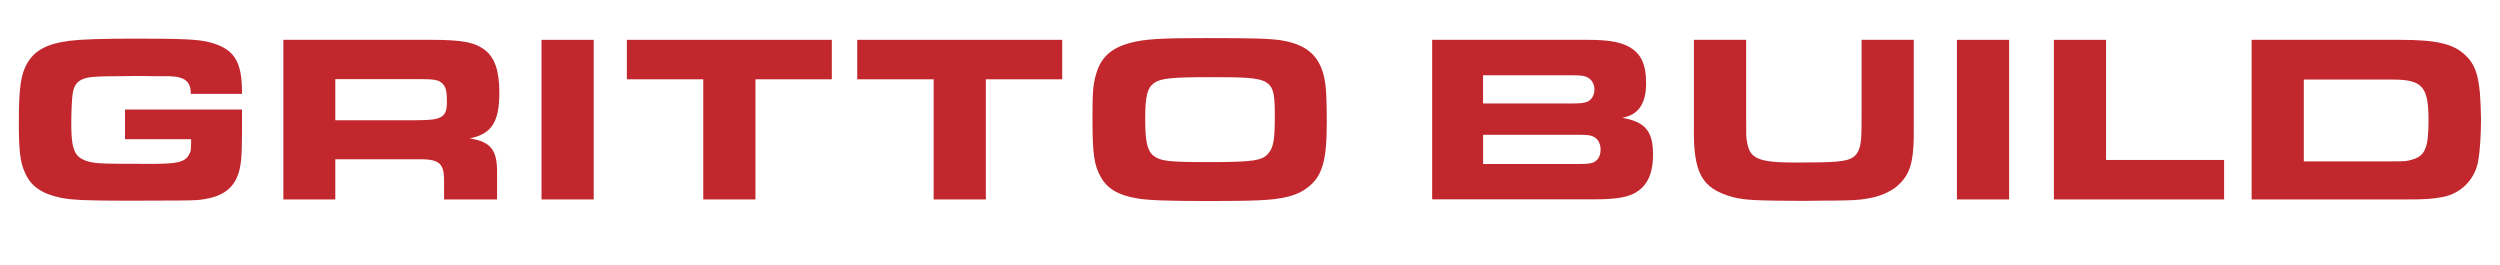 <svg viewBox="0 0 501.55 53.11" xmlns="http://www.w3.org/2000/svg" id="Layer_2"><defs><style>.cls-1{fill:#c1272d;}</style></defs><g id="Layer_1-2"><path d="M38.28,18.84c0-2.5-1.19-3.46-4.33-3.55h-2.63l-3.71-.05-3.82.05q-5,0-6.24.29c-1.91.43-2.73,1.34-2.99,3.36-.15.86-.26,3.79-.26,5.86,0,4.32.46,6.05,1.91,6.96,1.19.72,2.63,1.01,5.37,1.06q1.14.05,7.58.05c6.86.05,8.15-.29,9.03-2.4.1-.38.15-.82.15-1.78v-.77h-13.26v-5.95h23.47v4.42c0,5.28-.21,7.15-.88,8.88-1.19,2.98-3.61,4.42-7.94,4.85-1.08.1-4.23.14-14.39.14-7.89,0-10.94-.14-13.1-.58-3.77-.77-5.98-2.26-7.17-4.9-1.03-2.16-1.29-4.42-1.29-10.37,0-6.86.41-9.6,1.75-11.86,1.55-2.5,3.97-3.79,8.41-4.37,2.37-.29,6.55-.43,13.1-.43,9.39,0,12.38.14,14.55.62,5.31,1.25,7.02,3.74,6.96,10.46h-10.27Z" class="cls-1"></path><path d="M56.85,7.99h29.66c6.09,0,8.77.48,10.73,2.02,2.01,1.49,2.94,4.22,2.94,8.54,0,5.95-1.55,8.31-5.93,9.22,4.28.67,5.57,2.35,5.47,7.2v5.04h-10.63v-3.98c-.05-3.46-1.08-4.18-5.78-4.08h-16.04v8.06h-10.42V7.99ZM83.62,24.12c5.06,0,6.04-.58,6.04-3.74,0-2.06-.21-2.93-.88-3.6-.77-.77-1.65-.91-4.8-.91h-16.71v8.26h16.35Z" class="cls-1"></path><path d="M108.64,7.99h10.47v32.02h-10.47V7.99Z" class="cls-1"></path><path d="M141.08,15.91h-15.32v-7.92h41.12v7.92h-15.32v24.1h-10.47V15.91Z" class="cls-1"></path><path d="M187.3,15.91h-15.32v-7.92h41.12v7.92h-15.32v24.1h-10.47V15.91Z" class="cls-1"></path><path d="M257.25,8.13c5.31.91,7.89,3.46,8.62,8.59.21,1.3.31,3.89.31,7.78,0,7.73-.88,10.85-3.82,13.1-2.06,1.63-4.95,2.4-9.96,2.59-1.86.1-6.45.14-9.8.14-8.2,0-12.38-.14-14.45-.53-3.82-.62-6.04-1.97-7.33-4.32-1.34-2.35-1.65-4.71-1.65-11.71,0-5.38.1-6.72.72-8.88.98-3.41,2.99-5.23,6.86-6.29,2.89-.77,6.04-.96,15.12-.96,9.91,0,12.95.1,15.37.48ZM231.56,16.63c-1.39,1.01-1.81,2.59-1.81,7.2s.41,6.43,1.7,7.44c1.39,1.06,3.1,1.25,10.99,1.25,9.03,0,10.89-.29,12.07-1.82.98-1.15,1.24-2.78,1.24-7.06,0-8.06-.15-8.16-13.05-8.16-7.69,0-9.8.24-11.14,1.15Z" class="cls-1"></path><path d="M287.32,7.99h31.06c3.97,0,6.14.34,7.94,1.15,2.79,1.34,3.92,3.5,3.92,7.58s-1.55,6.34-4.8,6.91c4.64.82,6.19,2.69,6.19,7.34,0,4.03-1.24,6.58-3.97,7.92-1.6.77-3.87,1.1-7.84,1.1h-32.5V7.99ZM315.13,20.76c2.01,0,2.73-.1,3.4-.38.83-.43,1.34-1.3,1.34-2.4,0-1.3-.67-2.26-1.81-2.64-.67-.19-1.19-.24-3.2-.24h-17.33v5.66h17.59ZM316.26,32.9c2.12,0,2.53-.05,3.2-.24,1.03-.34,1.65-1.3,1.65-2.64s-.62-2.35-1.75-2.74c-.62-.19-1.03-.24-3.35-.24h-18.47v5.86h18.73Z" class="cls-1"></path><path d="M350.31,7.99v15.84c0,3.5,0,3.6.15,4.46.52,3.6,2.22,4.32,10.06,4.32s10.01-.19,11.3-1.1c1.03-.72,1.55-2.11,1.6-4.56q.05-.72.05-4.27V7.99h10.47v16.8c.1,7.92-.62,10.27-3.66,12.82-2.48,1.78-5.57,2.54-10.06,2.59-1.6.05-2.53.05-4.59.05l-3.92.05c-9.7-.05-11.61-.14-14.14-.77-6.24-1.78-7.89-4.8-7.74-14.31V7.99h10.47Z" class="cls-1"></path><path d="M392.6,7.99h10.47v32.02h-10.47V7.99Z" class="cls-1"></path><path d="M412.05,7.99h10.47v24.1h23.68v7.92h-34.15V7.99Z" class="cls-1"></path><path d="M451.72,7.99h29.72c7.27,0,10.68.77,13.05,2.98,1.91,1.73,2.68,3.74,3.04,7.82.1,1.49.21,3.7.21,5.23,0,2.88-.21,6.19-.52,8.02-.57,3.84-3.46,6.82-7.22,7.49-1.96.38-3.51.48-7.17.48h-31.11V7.99ZM479.73,32.37c2.84,0,3.04,0,4.28-.38,2.53-.72,3.2-2.4,3.2-7.92,0-6.72-1.24-8.11-7.27-8.11h-17.75v16.42h17.54Z" class="cls-1"></path></g></svg>